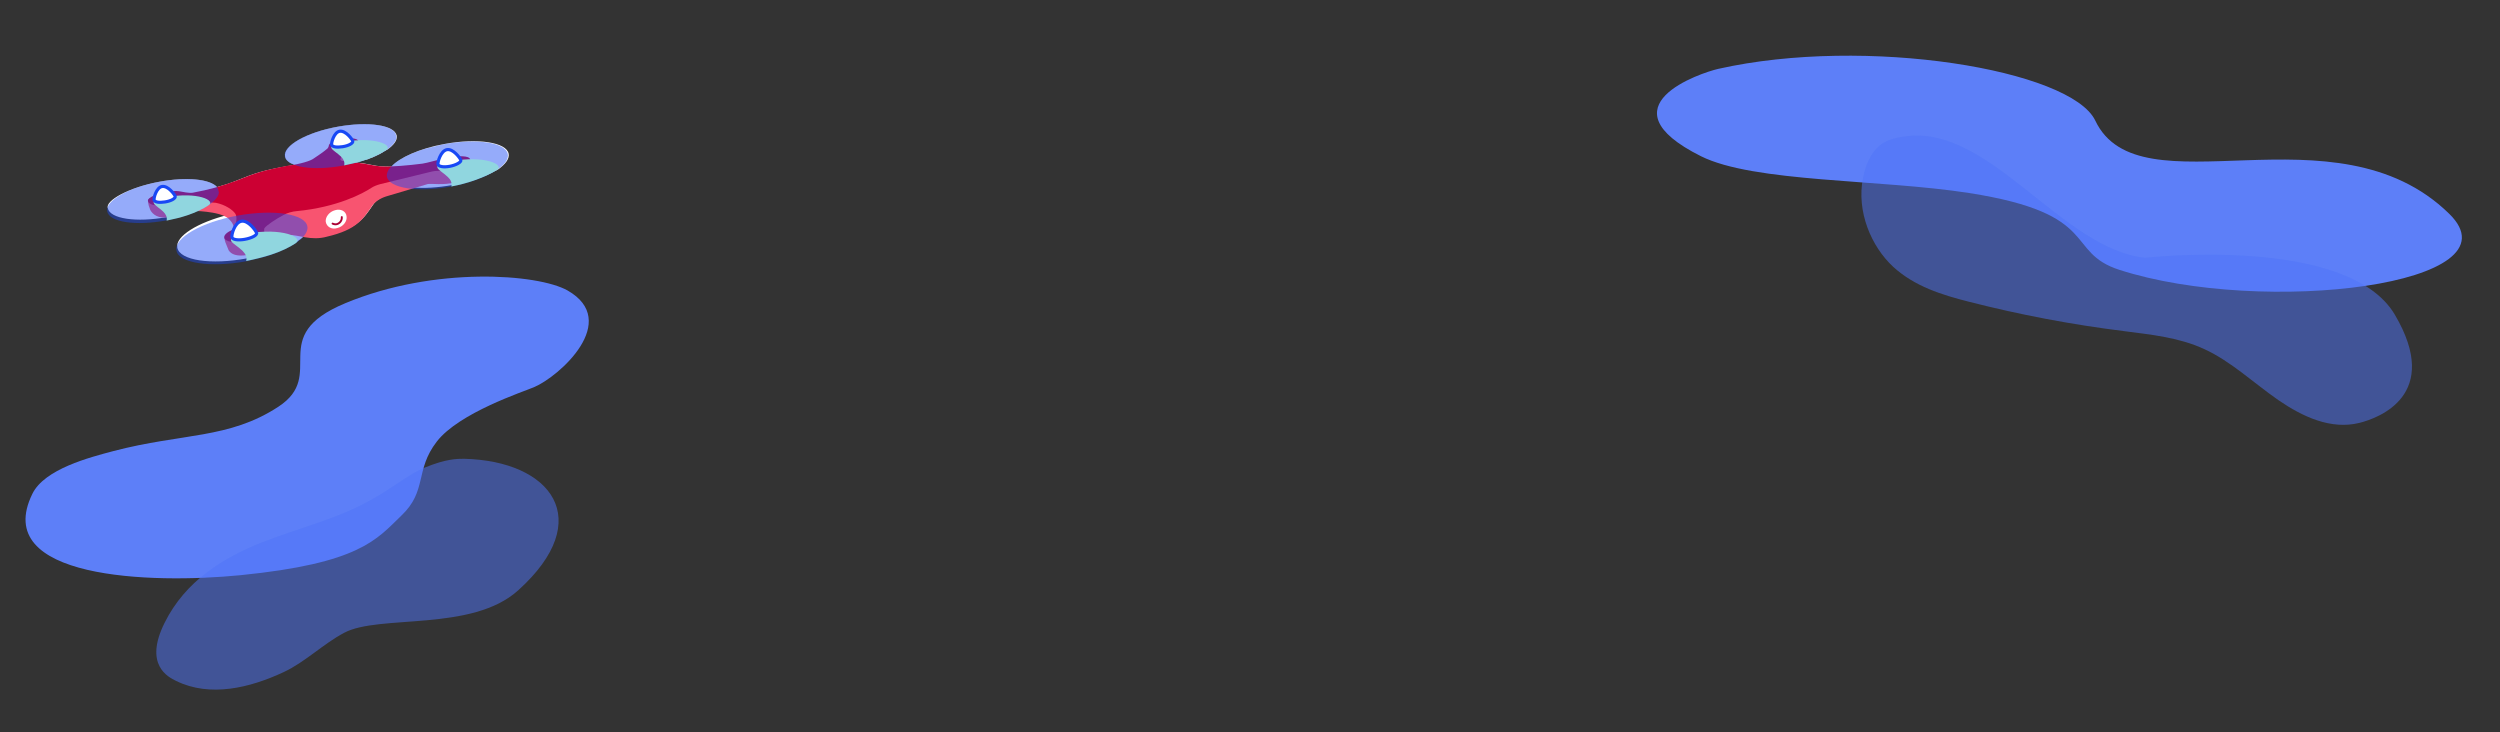 <?xml version="1.0" encoding="utf-8"?>
<!-- Generator: Adobe Illustrator 28.7.2, SVG Export Plug-In . SVG Version: 9.03 Build 54978)  -->
<svg version="1.1" id="レイヤー_1" xmlns="http://www.w3.org/2000/svg" xmlns:xlink="http://www.w3.org/1999/xlink" x="0px"
	 y="0px" viewBox="0 0 841.9 246.5" style="enable-background:new 0 0 841.9 246.5;" xml:space="preserve">
<rect x="0" y="0" width="841.9" height="246.5" fill="#333333" stroke="none"/>
<style type="text/css">
	.st0{fill:#5D7FF8;}
	.st1{opacity:0.51;}
	.st2{fill:#4F74F7;}
	.st3{fill:#FFFFFF;}
	.st4{fill:#F85470;}
	.st5{fill:#CC0033;}
	.st6{fill:none;stroke:#AA0033;stroke-width:0.65;stroke-linecap:round;stroke-miterlimit:10;}
	.st7{opacity:0.46;}
	.st8{clip-path:url(#SVGID_00000129189058684598526330000004833056111522768039_);}
	.st9{clip-path:url(#SVGID_00000085963461452592551390000003022792564638709132_);fill:#1848F5;}
	.st10{clip-path:url(#SVGID_00000096027508411259445540000014350956799864069009_);}
	.st11{clip-path:url(#SVGID_00000060709802056756111400000003513850276893915541_);fill:#90D6DF;}
	.st12{fill:none;stroke:#1848F5;stroke-width:1.067;stroke-miterlimit:10;}
	.st13{clip-path:url(#SVGID_00000088125503278173873490000003075653335006994861_);}
	.st14{clip-path:url(#SVGID_00000153667467763533902270000013109395725399212970_);fill:#1848F5;}
	.st15{clip-path:url(#SVGID_00000098926070009801837160000012577299453112342661_);}
	.st16{clip-path:url(#SVGID_00000150071549208096413220000005027356388644329896_);fill:#90D6DF;}
	.st17{clip-path:url(#SVGID_00000116953887021880963420000005676615863494393750_);}
	.st18{clip-path:url(#SVGID_00000125570658487682583880000011635381240857237933_);fill:#1848F5;}
	.st19{clip-path:url(#SVGID_00000156579599535977842630000008528681581215991739_);}
	.st20{clip-path:url(#SVGID_00000027582755879714146980000008112029301803348612_);fill:#90D6DF;}
	.st21{clip-path:url(#SVGID_00000010268757921348217180000016274398616619266722_);}
	.st22{clip-path:url(#SVGID_00000147902460700390405320000008105119213975168915_);fill:#1848F5;}
	.st23{clip-path:url(#SVGID_00000142149421009140830900000004446775760623676075_);}
	.st24{clip-path:url(#SVGID_00000083059904696406683530000017669514607799455882_);fill:#90D6DF;}
</style>
<g>
	<g>
		<g>
			<path class="st0" d="M116.3,102.1c-27,11.2-5.9,24-22.6,34.9s-32.2,8.8-55.5,14.9c-7.9,2.1-23.2,6-27.3,14.4
				C-3.2,195,50.8,196.7,81,193.7c40.1-4,45.8-12,54.1-20c8.9-8.4,4.5-15.3,12-25c7.5-9.7,29.2-16.8,32.7-18.3
				c8.6-3.6,29.4-22.3,11.3-32.6C181.1,92.2,146.3,89.6,116.3,102.1z"/>
		</g>
		<g class="st1">
			<path class="st2" d="M143.2,157.4c-5.5,2.2-9.9,6.2-17.7,10.6c-12,6.9-25.2,9.8-37.7,14.8s-25.4,12.8-32.4,27
				c-7,14.1,1.2,18.2,3.9,19.5c11.4,5.6,24.8,2.4,36.3-3c7.1-3.3,13.3-9.5,20.3-13.2c11.8-6.3,43-0.2,58.6-14.3
				c26.5-23.9,11-43.6-18.2-44.3C153.9,154.5,150.3,154.5,143.2,157.4z"/>
		</g>
	</g>
	<g>
		<path class="st0" d="M578.6,23.2c-5.7,1.3-39.6,12.5-5.8,29.4c17.8,8.9,60.2,7.7,90.3,12.4c44.9,7,32,19.9,50.7,25.9
			c48.5,15.6,135.5,5,111-18.9c-38.4-37.6-104.3,0-119.2-31.4C697.4,23.5,628.4,12,578.6,23.2z"/>
		<g class="st1">
			<path class="st2" d="M722.4,86.8c-27.8-2.9-51.9-44.1-79.9-41c-3.2,0.4-6.6,0.9-9.4,3.1c-3,2.4-4.9,6.6-5.7,10.9
				c-2.3,11.5,2.8,23.2,10.1,30c7.3,6.7,16.5,9.5,25.5,11.8c17.2,4.4,34.6,7.7,52.2,9.9c9.2,1.2,18.6,2.1,27.2,6.1
				c8.9,4.1,16.6,11.4,24.8,17.1c8.3,5.7,17.8,10.1,27.4,7.7c6.4-1.6,27.8-9.4,11.9-36.4S722.4,86.8,722.4,86.8z"/>
		</g>
	</g>
	<g>
		<path class="st3" d="M53.7,61.2c9.1-1.7,17-0.9,19.4,1.8c2.2-0.6,4.4-1.3,6.6-2.2c6.2-2.5,8.8-3.4,17.2-4.9
			c0.8-0.1,1.5-0.2,2.2-0.4c-1.8-0.7-2.9-1.6-3.1-2.8c-0.7-3.6,7.2-8.1,17.6-10s19.3-0.6,20,3c0.3,1.5-1,3.2-3.3,4.8l0,0
			c0,0,0,0-0.1,0c-0.2,0.1-0.4,0.3-0.6,0.4h-0.1c-0.2,0.1-0.4,0.2-0.6,0.4c-0.1,0-0.2,0.1-0.2,0.1c-0.2,0.1-0.4,0.2-0.5,0.3
			c-0.1,0-0.2,0.1-0.2,0.1c-0.2,0.1-0.5,0.3-0.8,0.4l0,0c-0.3,0.1-0.6,0.3-0.8,0.4c-0.1,0-0.2,0.1-0.3,0.1c-0.2,0.1-0.4,0.2-0.6,0.3
			c-0.1,0-0.2,0.1-0.3,0.1c-0.3,0.1-0.5,0.2-0.8,0.3c0,0-0.1,0-0.1,0.1c-0.3,0.1-0.6,0.2-1,0.3h-0.1h-0.1c-0.5,0.2-1,0.3-1.5,0.5
			h-0.1c-0.5,0.2-1.1,0.3-1.6,0.4h-0.1c1.9,0.2,3.9,0.5,5.7,0.9c1.8,0.4,3.6,0.5,5.5,0.5c0.3,0,0.5,0,0.8,0c2.7-3,9.5-6.1,17.8-7.6
			c11.2-2.1,21-0.6,21.7,3.3c0.3,1.7-1.1,3.5-3.6,5.3l0,0c0,0,0,0-0.1,0c-0.2,0.2-0.5,0.3-0.7,0.4h-0.1c-0.2,0.1-0.4,0.3-0.7,0.4
			c-0.1,0-0.2,0.1-0.2,0.1c-0.2,0.1-0.4,0.2-0.6,0.3c-0.1,0-0.2,0.1-0.2,0.1c-0.3,0.1-0.5,0.3-0.8,0.4l0,0c-0.3,0.1-0.6,0.3-0.9,0.4
			c-0.1,0-0.2,0.1-0.3,0.1c-0.2,0.1-0.5,0.2-0.7,0.3c-0.1,0-0.2,0.1-0.3,0.1c-0.3,0.1-0.6,0.2-0.8,0.3c-0.1,0-0.1,0-0.2,0.1
			c-0.3,0.1-0.7,0.2-1,0.4H160h-0.1c-0.5,0.2-1.1,0.3-1.6,0.5c-0.1,0-0.1,0-0.2,0c-0.6,0.2-1.1,0.3-1.7,0.5h-0.1
			c-0.6,0.2-1.2,0.3-1.8,0.4c0,0,0,0-0.1,0c-0.6,0.1-1.3,0.3-2,0.4c-5,0.9-9.7,1.2-13.4,0.8l-8.4,2.5c-2,0.6-4,1.8-5,3.4
			c-3,4.4-5.2,7.9-15.1,10.2c-3,0.8-5.6,0.5-8,0.1c-0.6,0.7-1.5,1.4-2.5,2.1l0,0c0,0,0,0-0.1,0c-0.2,0.2-0.5,0.3-0.8,0.5
			c0,0-0.1,0-0.1,0.1c-0.2,0.1-0.5,0.3-0.7,0.4c-0.1,0-0.2,0.1-0.3,0.1c-0.2,0.1-0.4,0.2-0.6,0.3c-0.1,0-0.2,0.1-0.3,0.1
			c-0.3,0.1-0.6,0.3-0.9,0.4l0,0c-0.3,0.1-0.6,0.3-1,0.4c-0.1,0-0.2,0.1-0.3,0.1c-0.2,0.1-0.5,0.2-0.8,0.3c-0.1,0-0.2,0.1-0.3,0.1
			c-0.3,0.1-0.6,0.2-0.9,0.3c-0.1,0-0.1,0-0.2,0.1c-0.4,0.1-0.7,0.3-1.1,0.4h-0.1h-0.1c-0.6,0.2-1.2,0.4-1.8,0.6c-0.1,0-0.1,0-0.2,0
			c-0.6,0.2-1.2,0.4-1.9,0.5h-0.1c-0.7,0.2-1.3,0.3-2,0.5h-0.1c-0.7,0.2-1.4,0.3-2.1,0.4c-12.2,2.3-22.7,0.7-23.5-3.6
			C59,79.6,66.5,74.9,77,72.3c-2-1.6-6.7-2.2-9.7-2.4c-0.2,0.1-0.5,0.2-0.7,0.3c-0.1,0-0.2,0.1-0.3,0.1c-0.2,0.1-0.4,0.2-0.6,0.3
			c-0.1,0-0.2,0.1-0.3,0.1c-0.3,0.1-0.5,0.2-0.8,0.3c-0.1,0-0.1,0-0.2,0.1c-0.3,0.1-0.6,0.2-1,0.3h-0.1h-0.1c-0.5,0.2-1,0.3-1.5,0.5
			h-0.1c-0.5,0.2-1,0.3-1.6,0.4h-0.1c-0.6,0.1-1.1,0.3-1.7,0.4h-0.1c-0.6,0.1-1.2,0.3-1.8,0.4c-10.4,1.9-19.3,0.6-20-3
			C35.4,67.6,43.3,63.1,53.7,61.2"/>
		<path class="st4" d="M50.1,67c1.1-0.9,13.8-0.6,15-0.8c5.4-1,46.3-13.3,46.3-13.4c0-1,3.9-5,6.8-5.5c2.8-0.5,2.5,0,2.9,3.8
			c0,0.6-0.8,1.2-1.8,1.6c-1.1,0.4-2.1,1.2-2.6,2c0,0,4,5.3,5.8,5.1c0,0,34.5-6.3,35.7-5.9c0.8,0.2,0.2,5.9-5,7.5
			c-3.7,1.1-8.1,0.3-9.2,0.6l-13.8,4.1c-2,0.6-4,1.8-5,3.4c-3,4.4-5.2,7.9-15.1,10.2c-5.3,1.5-9.7-0.7-13.1-0.6
			c-2.5,0.1-7,1.7-7.1,1.9c-0.3,0.4-2.3,4.2-6.8,4.9c-3.3,0.5-5.2-0.2-6.1-1.6c-1-2.7-2.4-4.6-0.2-4.9c1.3-0.6,3.5-2.7,0.1-5.8
			C74,71,64.4,71,64.4,71c-3.5,0.1-5.2,1.7-7.4,2.1c-3.7,0.7-5.6-0.9-6.4-2.4C49.7,68.4,49.7,67.4,50.1,67"/>
		<path class="st5" d="M56.1,64.7c1.9-0.3,2.9-0.5,4.2-0.3c1.2,0.2,3.3,0.7,4.6,0.5c5.4-1,9.8-2.2,14.8-4.1c6.2-2.5,8.8-3.4,17.2-5
			c4.6-0.6,7.8-1.7,8.7-2.4c0,0,3.5-2.3,4.7-3.4c0.2-0.2,0.4-0.7,0.4-0.8c0-1,1.6-1.9,4.4-2.4s5.3-0.2,5.5,0.6
			c0.1,0.5-0.7,1.1-2.1,1.6c-1.2,0.4-2.1,1.2-2.6,2l-1.2,2.4c-0.2,0.4,0.1,0.7,0.7,0.8c3,0.4,6.7,0.7,9.9,1.4
			c1.8,0.4,3.6,0.5,5.5,0.5c5.6-0.2,11.5-1,11.5-1c1.1-0.1,6.3-1.6,8.3-2c4-0.7,7.3-0.7,7.7,0.5c0.5,1.3-2.4,2.9-6.5,3.6
			c-1.2,0.2-2.4,0.3-3.5,0.3c-1.2,0-2.3,0.1-3.4,0.4L128.1,62c-1.1,0.3-2.2,0.7-3.1,1.3c-2.7,1.8-11.4,6.5-25.1,7.8
			c-1.4,0.1-3.2,0.6-4.4,1.3c-2.5,1.3-5.8,3.5-6.4,4.4c-0.3,0.4-0.1,1.4,0,1.4c0.2,1.4-2.4,2.6-6.3,3.2c-3.8,0.6-7.1,0-7.3-1.4
			c-0.1-0.8,0.9-1.8,2.6-2.5c1-0.4,2.2-4,1.1-5.6c-0.8-1.2-3.4-3-6.5-3.6c-2.3-0.3-12-0.2-15.5,0.4c-5.4,1.2-7.3,0-7.4-1.2
			C50,66.5,52.4,65.3,56.1,64.7"/>
		<path class="st3" d="M113.6,76.8c2-0.5,3.4-2.3,3.1-4c-0.2-1.7-2-2.6-3.9-2c-1.9,0.5-3.3,2.3-3.1,3.9
			C110,76.4,111.7,77.4,113.6,76.8"/>
		<path class="st6" d="M112,75.3c0.4,0.2,0.9,0.3,1.4,0.2c1.1-0.3,1.8-1.3,1.7-2.4"/>
		<g class="st7">
			<g>
				<g>
					<defs>
						
							<rect id="SVGID_1_" x="130" y="48.4" transform="matrix(0.971 -0.239 0.239 0.971 -8.947 37.681)" width="41.4" height="14.6"/>
					</defs>
					<clipPath id="SVGID_00000031897126797853827850000003434419152856900502_">
						<use xlink:href="#SVGID_1_"  style="overflow:visible;"/>
					</clipPath>
					<g style="clip-path:url(#SVGID_00000031897126797853827850000003434419152856900502_);">
						<g>
							<defs>
								
									<rect id="SVGID_00000132796106536168273580000007007904228464850594_" x="130" y="48.4" transform="matrix(0.971 -0.239 0.239 0.971 -8.947 37.681)" width="41.4" height="14.6"/>
							</defs>
							<clipPath id="SVGID_00000042013409921194706010000012646852564167456134_">
								<use xlink:href="#SVGID_00000132796106536168273580000007007904228464850594_"  style="overflow:visible;"/>
							</clipPath>
							<path style="clip-path:url(#SVGID_00000042013409921194706010000012646852564167456134_);fill:#1848F5;" d="M130.3,59.5
								c0.7,3.9,10.4,5.4,21.7,3.3c11.2-2.1,19.8-7,19-10.9c-0.7-3.9-10.4-5.4-21.7-3.3C138.1,50.7,129.6,55.6,130.3,59.5"/>
						</g>
					</g>
				</g>
			</g>
		</g>
		<g>
			<g>
				<g>
					<defs>
						
							<rect id="SVGID_00000176764019559857512140000013893380884621363629_" x="147.8" y="52.9" transform="matrix(0.971 -0.239 0.239 0.971 -9.073 39.432)" width="20.1" height="8.4"/>
					</defs>
					<clipPath id="SVGID_00000175284466956251630800000017992552144565239686_">
						<use xlink:href="#SVGID_00000176764019559857512140000013893380884621363629_"  style="overflow:visible;"/>
					</clipPath>
					<g style="clip-path:url(#SVGID_00000175284466956251630800000017992552144565239686_);">
						<g>
							<defs>
								
									<rect id="SVGID_00000137119741220959290250000005942120588167419278_" x="147.8" y="52.9" transform="matrix(0.971 -0.239 0.239 0.971 -9.073 39.432)" width="20.1" height="8.4"/>
							</defs>
							<clipPath id="SVGID_00000075121534747577545010000004064596848279178658_">
								<use xlink:href="#SVGID_00000137119741220959290250000005942120588167419278_"  style="overflow:visible;"/>
							</clipPath>
							<path style="clip-path:url(#SVGID_00000075121534747577545010000004064596848279178658_);fill:#90D6DF;" d="M152,62.8
								c2.7-0.5,5.3-1.2,7.6-2c3.1-1.1,5.8-2.3,7.8-3.6c2.6-1.7-4.1-5-15.4-2.9c-8.3,1.5-3.7,2.8-1.2,5.3
								C151.7,60.4,152.3,61.5,152,62.8"/>
						</g>
					</g>
				</g>
			</g>
		</g>
		<path class="st3" d="M155.2,53.9c0.2,0.7-1.6,1.7-3.7,2.1c-2.1,0.4-3.7,0.1-4-0.6c-0.2-0.7,0.9-4.6,3-5S154.9,53.2,155.2,53.9"/>
		<path class="st12" d="M155.2,53.9c0.2,0.7-1.6,1.7-3.7,2.1c-2.1,0.4-3.7,0.1-4-0.6c-0.2-0.7,0.9-4.6,3-5S154.9,53.2,155.2,53.9z"
			/>
		<g class="st7">
			<g>
				<g>
					<defs>
						
							<rect id="SVGID_00000003783365120592016100000008144405276669173665_" x="59.1" y="72.3" transform="matrix(0.971 -0.239 0.239 0.971 -16.819 21.842)" width="44.9" height="15.8"/>
					</defs>
					<clipPath id="SVGID_00000103266217535791784830000008327571994102886590_">
						<use xlink:href="#SVGID_00000003783365120592016100000008144405276669173665_"  style="overflow:visible;"/>
					</clipPath>
					<g style="clip-path:url(#SVGID_00000103266217535791784830000008327571994102886590_);">
						<g>
							<defs>
								
									<rect id="SVGID_00000118365248730277500610000001933277147899938740_" x="59.1" y="72.3" transform="matrix(0.971 -0.239 0.239 0.971 -16.819 21.841)" width="44.9" height="15.8"/>
							</defs>
							<clipPath id="SVGID_00000122679626423477187450000004531785758950257076_">
								<use xlink:href="#SVGID_00000118365248730277500610000001933277147899938740_"  style="overflow:visible;"/>
							</clipPath>
							<path style="clip-path:url(#SVGID_00000122679626423477187450000004531785758950257076_);fill:#1848F5;" d="M59.4,84.4
								c0.8,4.2,11.3,5.8,23.5,3.6c12.2-2.3,21.4-7.6,20.6-11.8c-0.8-4.2-11.3-5.8-23.5-3.6C67.9,74.8,58.6,80.1,59.4,84.4"/>
						</g>
					</g>
				</g>
			</g>
		</g>
		<g>
			<g>
				<g>
					<defs>
						
							<rect id="SVGID_00000091010029793841343340000016305155075276204443_" x="78.3" y="77.2" transform="matrix(0.971 -0.239 0.239 0.971 -16.983 23.723)" width="21.8" height="9.2"/>
					</defs>
					<clipPath id="SVGID_00000015348409260019889240000017467004739842537616_">
						<use xlink:href="#SVGID_00000091010029793841343340000016305155075276204443_"  style="overflow:visible;"/>
					</clipPath>
					<g style="clip-path:url(#SVGID_00000015348409260019889240000017467004739842537616_);">
						<g>
							<defs>
								
									<rect id="SVGID_00000044898379051720056300000002136918827411801532_" x="78.3" y="77.2" transform="matrix(0.971 -0.239 0.239 0.971 -16.983 23.723)" width="21.8" height="9.2"/>
							</defs>
							<clipPath id="SVGID_00000029030574470170221460000016975879987455057067_">
								<use xlink:href="#SVGID_00000044898379051720056300000002136918827411801532_"  style="overflow:visible;"/>
							</clipPath>
							<path style="clip-path:url(#SVGID_00000029030574470170221460000016975879987455057067_);fill:#90D6DF;" d="M82.9,87.9
								c3-0.6,5.8-1.3,8.3-2.1c3.4-1.1,6.3-2.5,8.4-3.9c2.8-1.9-4.5-5.4-16.7-3.2c-9,1.7-4,3-1.3,5.7C82.6,85.4,83.3,86.5,82.9,87.9
								"/>
						</g>
					</g>
				</g>
			</g>
		</g>
		<path class="st3" d="M86.4,78.4c0.3,0.8-1.7,1.8-4,2.2c-2.3,0.4-4.1,0.1-4.3-0.7c-0.2-0.8,0.9-5,3.2-5.4
			C83.6,74.1,86.1,77.6,86.4,78.4"/>
		<path class="st12" d="M86.4,78.4c0.3,0.8-1.7,1.8-4,2.2c-2.3,0.4-4.1,0.1-4.3-0.7c-0.2-0.8,0.9-5,3.2-5.4
			C83.6,74.1,86.1,77.6,86.4,78.4z"/>
		<g class="st7">
			<g>
				<g>
					<defs>
						
							<rect id="SVGID_00000013169082545398027810000014436092345392413577_" x="95.6" y="42.4" transform="matrix(0.971 -0.239 0.239 0.971 -8.43 28.863)" width="38.1" height="13.5"/>
					</defs>
					<clipPath id="SVGID_00000112593927835401275590000008779848484773064079_">
						<use xlink:href="#SVGID_00000013169082545398027810000014436092345392413577_"  style="overflow:visible;"/>
					</clipPath>
					<g style="clip-path:url(#SVGID_00000112593927835401275590000008779848484773064079_);">
						<g>
							<defs>
								
									<rect id="SVGID_00000137126741746206908930000011949634494164085641_" x="95.6" y="42.4" transform="matrix(0.971 -0.239 0.239 0.971 -8.43 28.863)" width="38.1" height="13.5"/>
							</defs>
							<clipPath id="SVGID_00000123437232646641707670000014328717918627806620_">
								<use xlink:href="#SVGID_00000137126741746206908930000011949634494164085641_"  style="overflow:visible;"/>
							</clipPath>
							<path style="clip-path:url(#SVGID_00000123437232646641707670000014328717918627806620_);fill:#1848F5;" d="M95.9,52.7
								c0.7,3.6,9.6,5,20,3c10.4-1.9,18.2-6.4,17.6-10c-0.7-3.6-9.6-5-20-3C103.1,44.6,95.2,49.1,95.9,52.7"/>
						</g>
					</g>
				</g>
			</g>
		</g>
		<g>
			<g>
				<g>
					<defs>
						
							<rect id="SVGID_00000155849042978477735250000000821500692208024731_" x="112" y="46.6" transform="matrix(0.971 -0.239 0.239 0.971 -8.559 30.483)" width="18.5" height="7.8"/>
					</defs>
					<clipPath id="SVGID_00000078013434529866071180000000427474750804980397_">
						<use xlink:href="#SVGID_00000155849042978477735250000000821500692208024731_"  style="overflow:visible;"/>
					</clipPath>
					<g style="clip-path:url(#SVGID_00000078013434529866071180000000427474750804980397_);">
						<g>
							<defs>
								
									<rect id="SVGID_00000085208310525063724680000007562047285359228820_" x="112" y="46.6" transform="matrix(0.971 -0.239 0.239 0.971 -8.559 30.484)" width="18.5" height="7.8"/>
							</defs>
							<clipPath id="SVGID_00000046336352395499001030000000559778447525279414_">
								<use xlink:href="#SVGID_00000085208310525063724680000007562047285359228820_"  style="overflow:visible;"/>
							</clipPath>
							<path style="clip-path:url(#SVGID_00000046336352395499001030000000559778447525279414_);fill:#90D6DF;" d="M115.9,55.7
								c2.5-0.5,4.9-1.1,7-1.8c2.9-1,5.3-2.1,7.2-3.4c2.4-1.6-3.8-4.6-14.2-2.7c-7.6,1.4-3.4,2.6-1.1,4.9
								C115.6,53.5,116.2,54.5,115.9,55.7"/>
						</g>
					</g>
				</g>
			</g>
		</g>
		<path class="st3" d="M118.8,47.5c0.2,0.7-1.4,1.6-3.4,1.9c-2,0.3-3.4,0.1-3.7-0.6c-0.2-0.7,0.8-4.3,2.7-4.6
			C116.4,43.9,118.6,46.9,118.8,47.5"/>
		<path class="st12" d="M118.8,47.5c0.2,0.7-1.4,1.6-3.4,1.9c-2,0.3-3.4,0.1-3.7-0.6c-0.2-0.7,0.8-4.3,2.7-4.6
			C116.4,43.9,118.6,46.9,118.8,47.5z"/>
		<g class="st7">
			<g>
				<g>
					<defs>
						
							<rect id="SVGID_00000090977739777990343140000004523697100540793006_" x="35.8" y="61" transform="matrix(0.971 -0.239 0.239 0.971 -14.619 15.095)" width="38.1" height="13.5"/>
					</defs>
					<clipPath id="SVGID_00000070082575500242812280000002634684739277449398_">
						<use xlink:href="#SVGID_00000090977739777990343140000004523697100540793006_"  style="overflow:visible;"/>
					</clipPath>
					<g style="clip-path:url(#SVGID_00000070082575500242812280000002634684739277449398_);">
						<g>
							<defs>
								
									<rect id="SVGID_00000181793137593464961980000008676098971947382689_" x="35.8" y="61" transform="matrix(0.971 -0.239 0.239 0.971 -14.619 15.095)" width="38.1" height="13.5"/>
							</defs>
							<clipPath id="SVGID_00000117669394120399437050000002517868460220837006_">
								<use xlink:href="#SVGID_00000181793137593464961980000008676098971947382689_"  style="overflow:visible;"/>
							</clipPath>
							<path style="clip-path:url(#SVGID_00000117669394120399437050000002517868460220837006_);fill:#1848F5;" d="M36.1,71.2
								c0.7,3.6,9.6,5,20,3c10.4-1.9,18.2-6.4,17.6-10c-0.7-3.6-9.6-5-20-3C43.3,63.1,35.4,67.6,36.1,71.2"/>
						</g>
					</g>
				</g>
			</g>
		</g>
		<g>
			<g>
				<g>
					<defs>
						
							<rect id="SVGID_00000023280851242641680050000012947563405178048933_" x="52.2" y="65.2" transform="matrix(0.971 -0.239 0.239 0.971 -14.748 16.716)" width="18.5" height="7.8"/>
					</defs>
					<clipPath id="SVGID_00000086679815895529777420000003192855716749087927_">
						<use xlink:href="#SVGID_00000023280851242641680050000012947563405178048933_"  style="overflow:visible;"/>
					</clipPath>
					<g style="clip-path:url(#SVGID_00000086679815895529777420000003192855716749087927_);">
						<g>
							<defs>
								
									<rect id="SVGID_00000157277507347885150850000010060077371594929816_" x="52.2" y="65.2" transform="matrix(0.971 -0.239 0.239 0.971 -14.748 16.716)" width="18.5" height="7.8"/>
							</defs>
							<clipPath id="SVGID_00000168803363978086706650000007674509180763984561_">
								<use xlink:href="#SVGID_00000157277507347885150850000010060077371594929816_"  style="overflow:visible;"/>
							</clipPath>
							<path style="clip-path:url(#SVGID_00000168803363978086706650000007674509180763984561_);fill:#90D6DF;" d="M56.1,74.3
								c2.5-0.5,4.9-1.1,7-1.8c2.9-1,5.3-2.1,7.2-3.4c2.4-1.6-3.8-4.6-14.2-2.7c-7.6,1.4-3.4,2.6-1.1,4.9
								C55.8,72.1,56.4,73.1,56.1,74.3"/>
						</g>
					</g>
				</g>
			</g>
		</g>
		<path class="st3" d="M59,66.1c0.2,0.7-1.4,1.6-3.4,1.9s-3.4,0.1-3.7-0.6c-0.2-0.7,0.8-4.3,2.7-4.6C56.6,62.5,58.8,65.5,59,66.1"/>
		<path class="st12" d="M59,66.1c0.2,0.7-1.4,1.6-3.4,1.9s-3.4,0.1-3.7-0.6c-0.2-0.7,0.8-4.3,2.7-4.6C56.6,62.5,58.8,65.5,59,66.1z"
			/>
	</g>
</g>
</svg>
